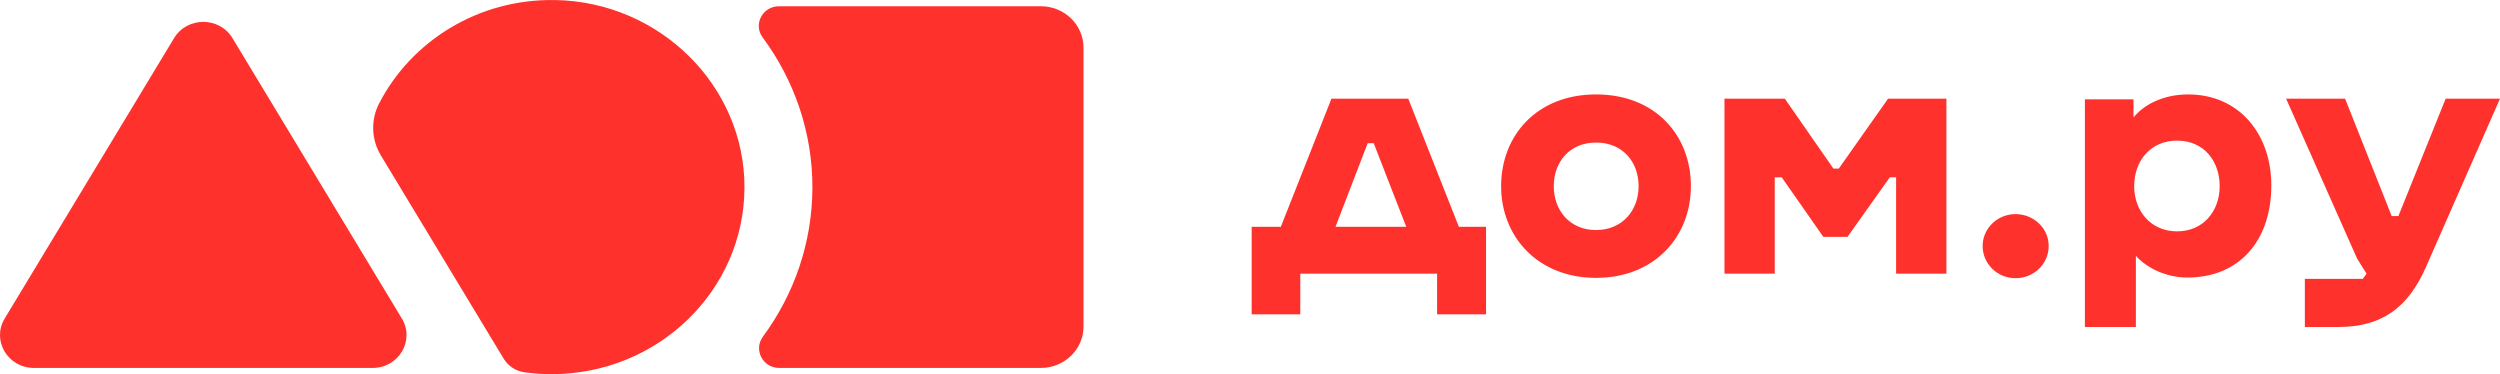 <svg width="147" height="22" viewBox="0 0 147 22" fill="none" xmlns="http://www.w3.org/2000/svg">
<g clip-path="url(#clip0_5188_1382)">
<path d="M0.276 18.728L10.236 2.241C11.005 0.969 12.901 0.969 13.669 2.241L23.629 18.728C24.406 20.014 23.45 21.634 21.913 21.634H1.992C0.455 21.634 -0.501 20.015 0.276 18.728Z" fill="#FF312C"/>
<path d="M32.63 0.002C28.107 -0.072 24.178 2.425 22.291 6.085C21.79 7.055 21.832 8.207 22.398 9.143L29.618 21.093C29.88 21.527 30.332 21.82 30.844 21.891C31.364 21.963 31.895 22 32.435 22C38.681 22 43.748 17.101 43.775 11.048C43.802 5.06 38.801 0.101 32.63 0.002Z" fill="#FF312C"/>
<path d="M61.2 0.367H45.809C44.837 0.367 44.276 1.433 44.842 2.199C46.696 4.705 47.784 7.772 47.769 11.067C47.754 14.315 46.678 17.327 44.861 19.793C44.292 20.564 44.848 21.635 45.825 21.635H61.2C62.587 21.635 63.711 20.544 63.711 19.198V2.804C63.711 1.458 62.587 0.367 61.2 0.367Z" fill="#FF312C"/>
<path d="M128.014 13.604C126.476 13.604 125.49 12.418 125.49 10.945C125.49 9.473 126.436 8.268 128.014 8.268C129.591 8.268 130.517 9.473 130.517 10.945C130.517 12.418 129.551 13.604 128.014 13.604ZM128.664 5.552C127.205 5.552 126.061 6.145 125.45 6.91V5.839H122.592V19.227H125.589V15.038C126.239 15.784 127.422 16.32 128.605 16.32C131.72 16.32 133.554 14.101 133.554 10.907C133.554 7.904 131.681 5.552 128.664 5.552ZM143.806 5.801L141.026 12.705H140.631L137.891 5.801H134.422L138.601 15.21L139.153 16.09L138.936 16.396H135.525V19.227H137.497C140.001 19.227 141.578 18.137 142.643 15.708L147 5.801H143.806ZM118.511 12.59C117.446 12.59 116.579 13.432 116.579 14.464C116.579 15.516 117.446 16.358 118.511 16.358C119.595 16.358 120.463 15.516 120.463 14.464C120.463 13.432 119.595 12.59 118.511 12.59ZM111.019 5.801L108.121 9.913H107.805L104.946 5.801H101.398V16.09H104.355V10.429H104.768L107.213 13.929H108.633L111.118 10.429H111.491V16.09H114.449V5.801H111.019ZM93.846 13.527C92.308 13.527 91.362 12.38 91.362 10.945C91.362 9.53 92.289 8.382 93.846 8.382C95.423 8.382 96.35 9.53 96.35 10.945C96.35 12.38 95.384 13.527 93.846 13.527ZM93.846 5.552C90.356 5.552 88.266 7.981 88.266 10.945C88.266 13.929 90.436 16.339 93.846 16.339C97.277 16.339 99.425 13.929 99.425 10.945C99.425 7.981 97.356 5.552 93.846 5.552ZM80.775 8.421L82.687 13.336H78.527L80.42 8.421H80.775ZM85.782 13.336L82.805 5.801H78.29L75.313 13.336H73.598V18.481H76.457V16.09H84.501V18.481H87.379V13.336H85.782Z" fill="#FF312C"/>
</g>
<defs>
<clipPath id="clip0_5188_1382">
<rect width="147" height="22" fill="white"/>
</clipPath>
</defs>
</svg>
